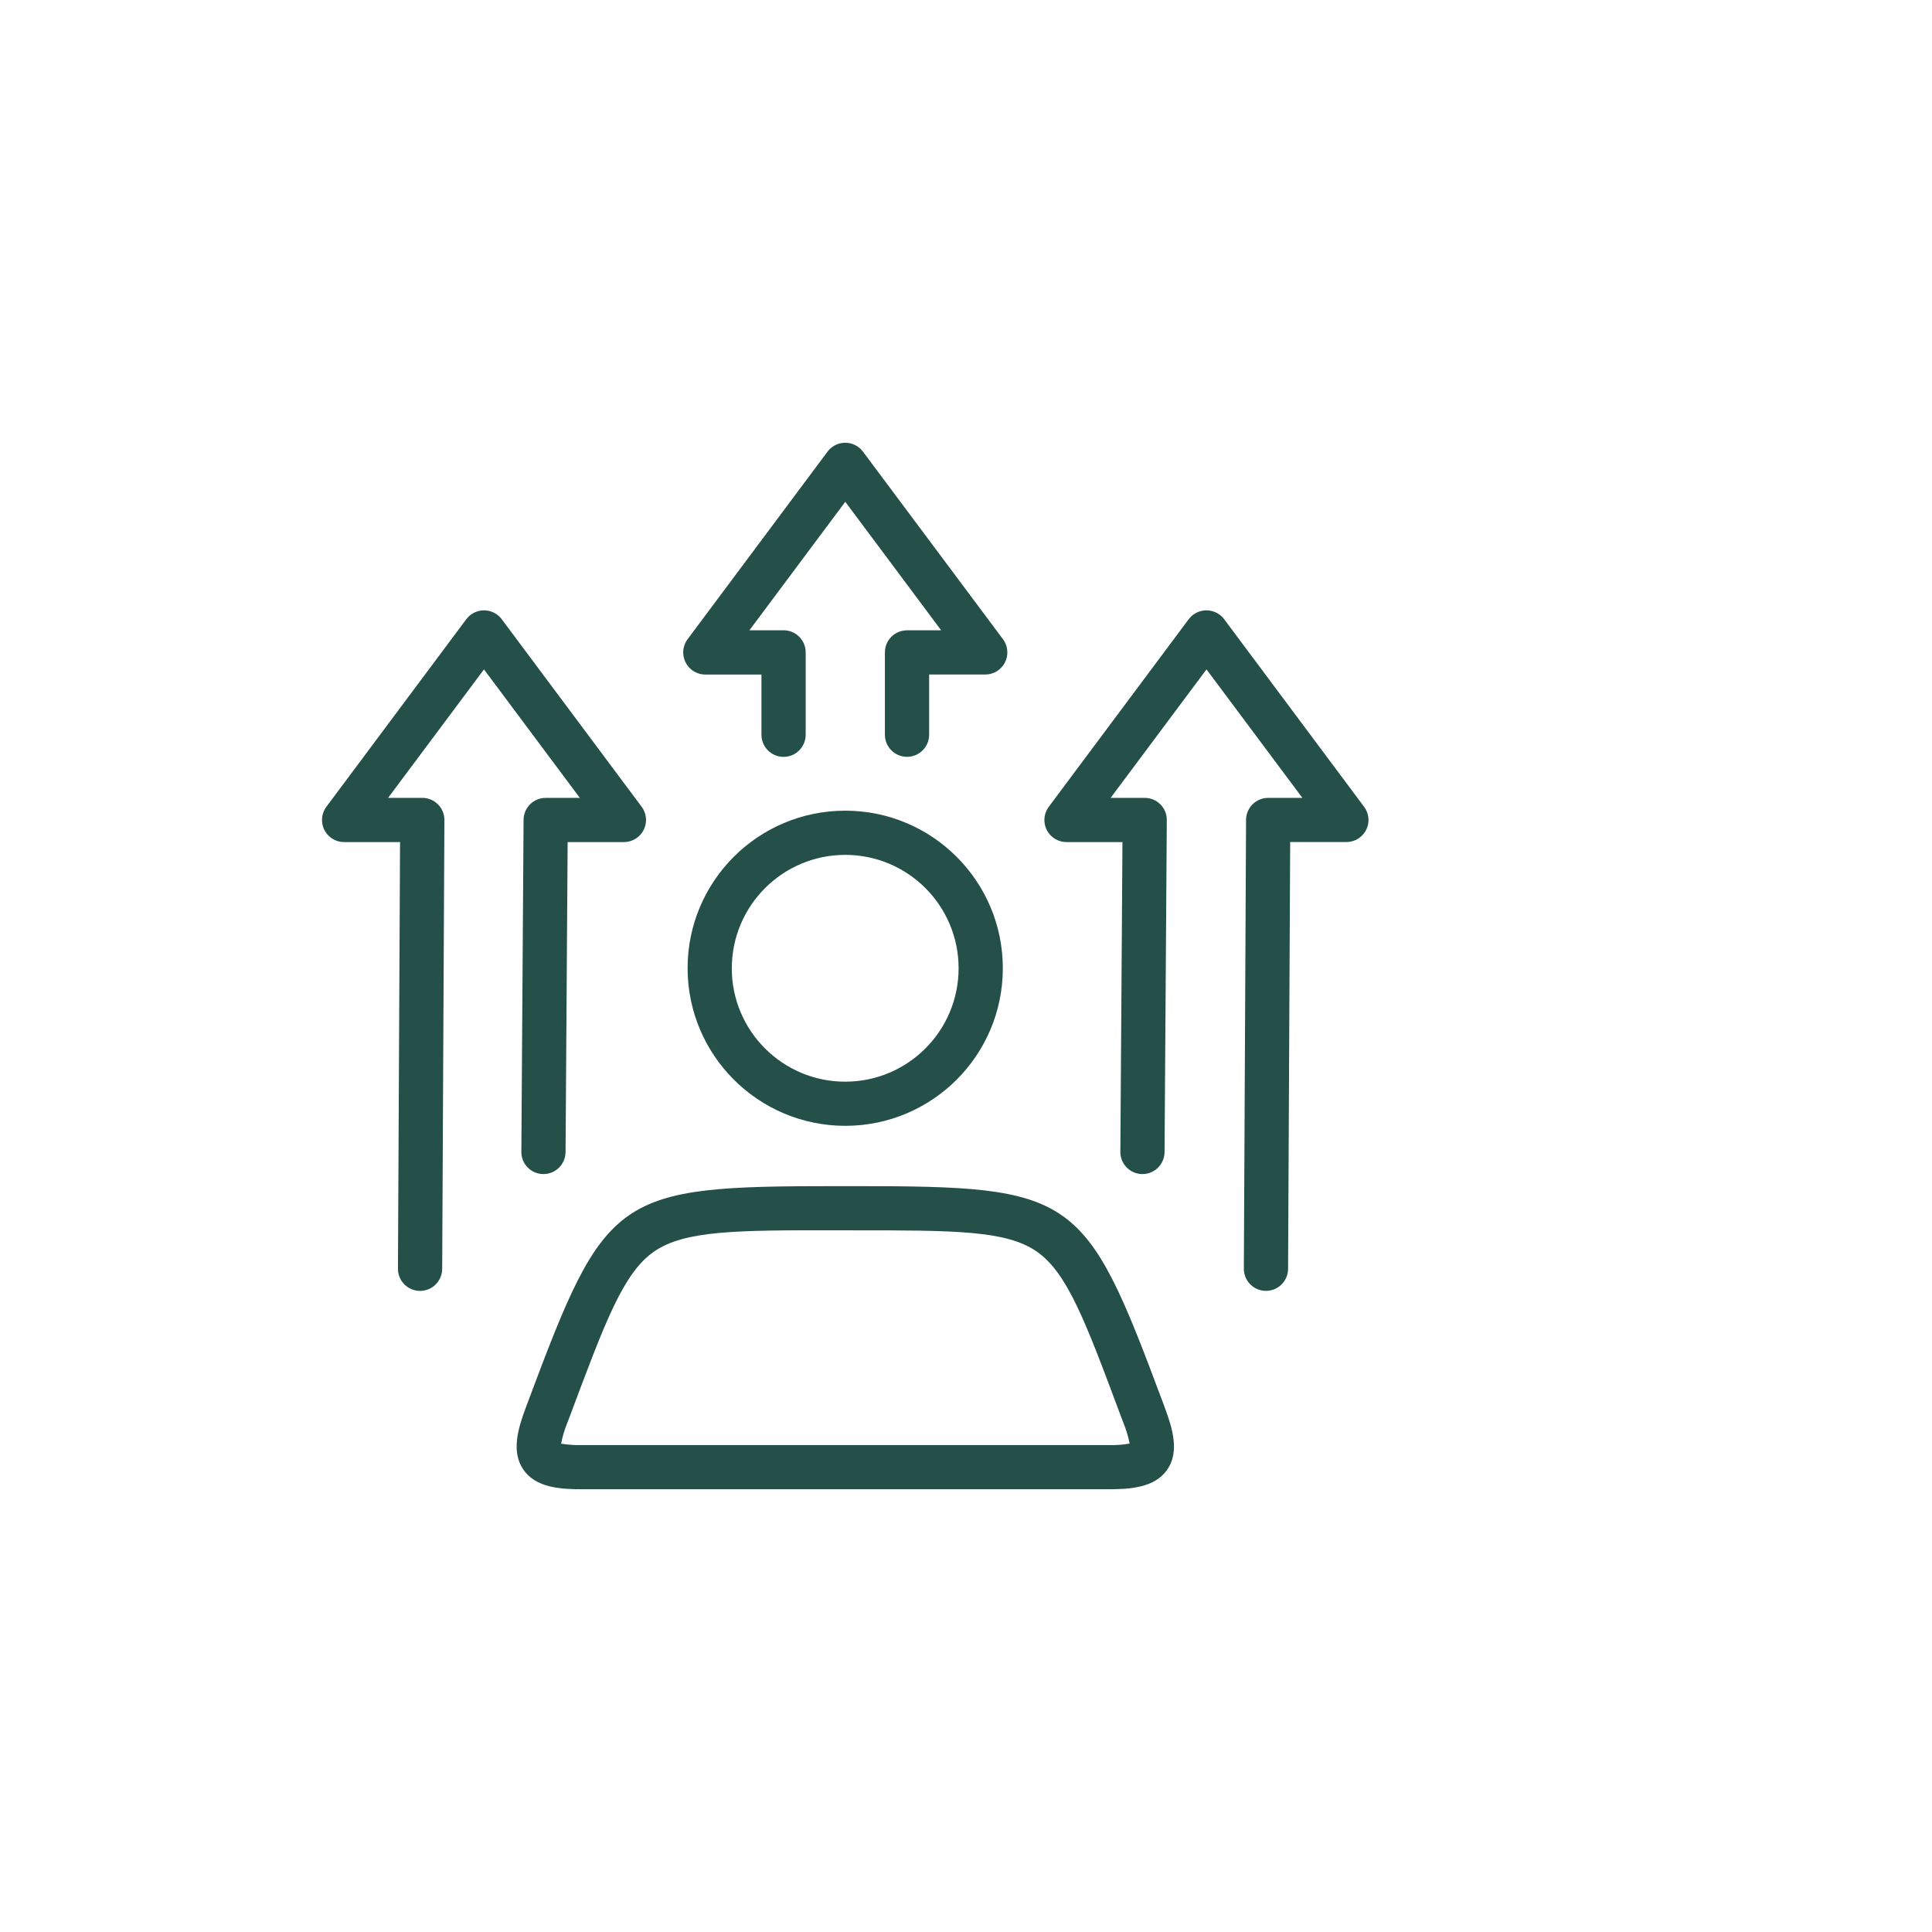 <svg width="48" height="48" viewBox="0 0 48 48" fill="none" xmlns="http://www.w3.org/2000/svg">
<path d="M12.465 15.384C12.284 15.142 11.94 15.092 11.697 15.273C11.654 15.304 11.617 15.342 11.585 15.384L8.109 20.044C7.928 20.288 7.978 20.631 8.221 20.812C8.315 20.883 8.43 20.921 8.548 20.921H9.939L9.887 31.521C9.886 31.823 10.13 32.07 10.434 32.072H10.436C10.739 32.072 10.984 31.828 10.986 31.525L11.041 20.375C11.043 20.071 10.799 19.825 10.495 19.823C10.494 19.823 10.493 19.823 10.491 19.823H9.642L12.024 16.631L14.406 19.823H13.558C13.256 19.823 13.01 20.066 13.008 20.369L12.953 28.616C12.95 28.92 13.194 29.167 13.498 29.169H13.502C13.804 29.169 14.049 28.925 14.051 28.623L14.103 20.921H15.501C15.805 20.92 16.051 20.674 16.05 20.371C16.05 20.253 16.011 20.138 15.941 20.043L12.465 15.384Z" fill="#245049"/>
<path d="M33.89 20.044L30.414 15.384C30.232 15.142 29.889 15.092 29.645 15.273C29.602 15.304 29.566 15.342 29.533 15.384L26.057 20.044C25.875 20.287 25.925 20.631 26.169 20.812C26.264 20.883 26.378 20.921 26.496 20.921H27.887L27.835 28.617C27.833 28.92 28.077 29.168 28.38 29.169H28.385C28.686 29.169 28.931 28.925 28.933 28.623L28.989 20.376C28.992 20.072 28.748 19.825 28.444 19.823C28.443 19.823 28.442 19.823 28.442 19.823H27.593L29.975 16.631L32.357 19.823H31.508C31.206 19.823 30.96 20.067 30.958 20.369L30.903 31.52C30.902 31.823 31.146 32.07 31.45 32.071H31.453C31.755 32.071 32 31.827 32.002 31.524L32.054 20.92H33.452C33.755 20.92 34 20.674 34 20.37C33.999 20.253 33.961 20.139 33.89 20.044Z" fill="#245049"/>
<path d="M21.44 11.221C21.258 10.978 20.915 10.928 20.672 11.109C20.629 11.141 20.592 11.178 20.56 11.221L17.084 15.88C16.901 16.123 16.952 16.466 17.194 16.649C17.29 16.72 17.405 16.759 17.523 16.759H18.918V18.254C18.918 18.558 19.164 18.804 19.467 18.804C19.771 18.804 20.017 18.558 20.017 18.254V16.209C20.017 15.905 19.771 15.659 19.467 15.659H18.619L21.001 12.467L23.383 15.66H22.535C22.231 15.66 21.985 15.905 21.985 16.209V18.254C21.985 18.557 22.231 18.803 22.535 18.803C22.838 18.803 23.084 18.557 23.084 18.254V16.758H24.478C24.782 16.758 25.027 16.512 25.027 16.209C25.027 16.09 24.988 15.974 24.918 15.88L21.44 11.221Z" fill="#245049"/>
<path d="M20.999 27.971C23.161 27.971 24.915 26.218 24.915 24.056C24.915 21.894 23.161 20.141 20.999 20.141C18.837 20.141 17.083 21.893 17.083 24.056C17.086 26.217 18.837 27.968 20.999 27.971ZM20.999 21.239C22.555 21.239 23.816 22.5 23.816 24.056C23.816 25.612 22.555 26.874 20.999 26.874C19.443 26.874 18.181 25.612 18.181 24.056C18.184 22.501 19.443 21.24 20.999 21.239Z" fill="#245049"/>
<path d="M28.942 34.981V34.979L28.887 34.831C26.944 29.627 26.726 29.469 21.188 29.469H20.817C15.278 29.469 15.059 29.63 13.115 34.833L13.06 34.981C12.871 35.488 12.695 36.068 13.005 36.516C13.315 36.962 13.919 37 14.461 37H27.539C28.082 37 28.685 36.962 28.998 36.516C29.309 36.068 29.131 35.488 28.942 34.981ZM27.539 35.903H14.462C14.287 35.908 14.113 35.895 13.941 35.868C13.974 35.696 14.023 35.527 14.089 35.365L14.146 35.218C15.04 32.824 15.488 31.623 16.248 31.096C17.008 30.569 18.288 30.561 20.844 30.567H21.163C23.716 30.567 24.997 30.567 25.757 31.094C26.517 31.621 26.967 32.821 27.859 35.215L27.916 35.363C27.981 35.525 28.031 35.694 28.066 35.865C27.89 35.896 27.715 35.908 27.539 35.903Z" fill="#245049"/>
</svg>
